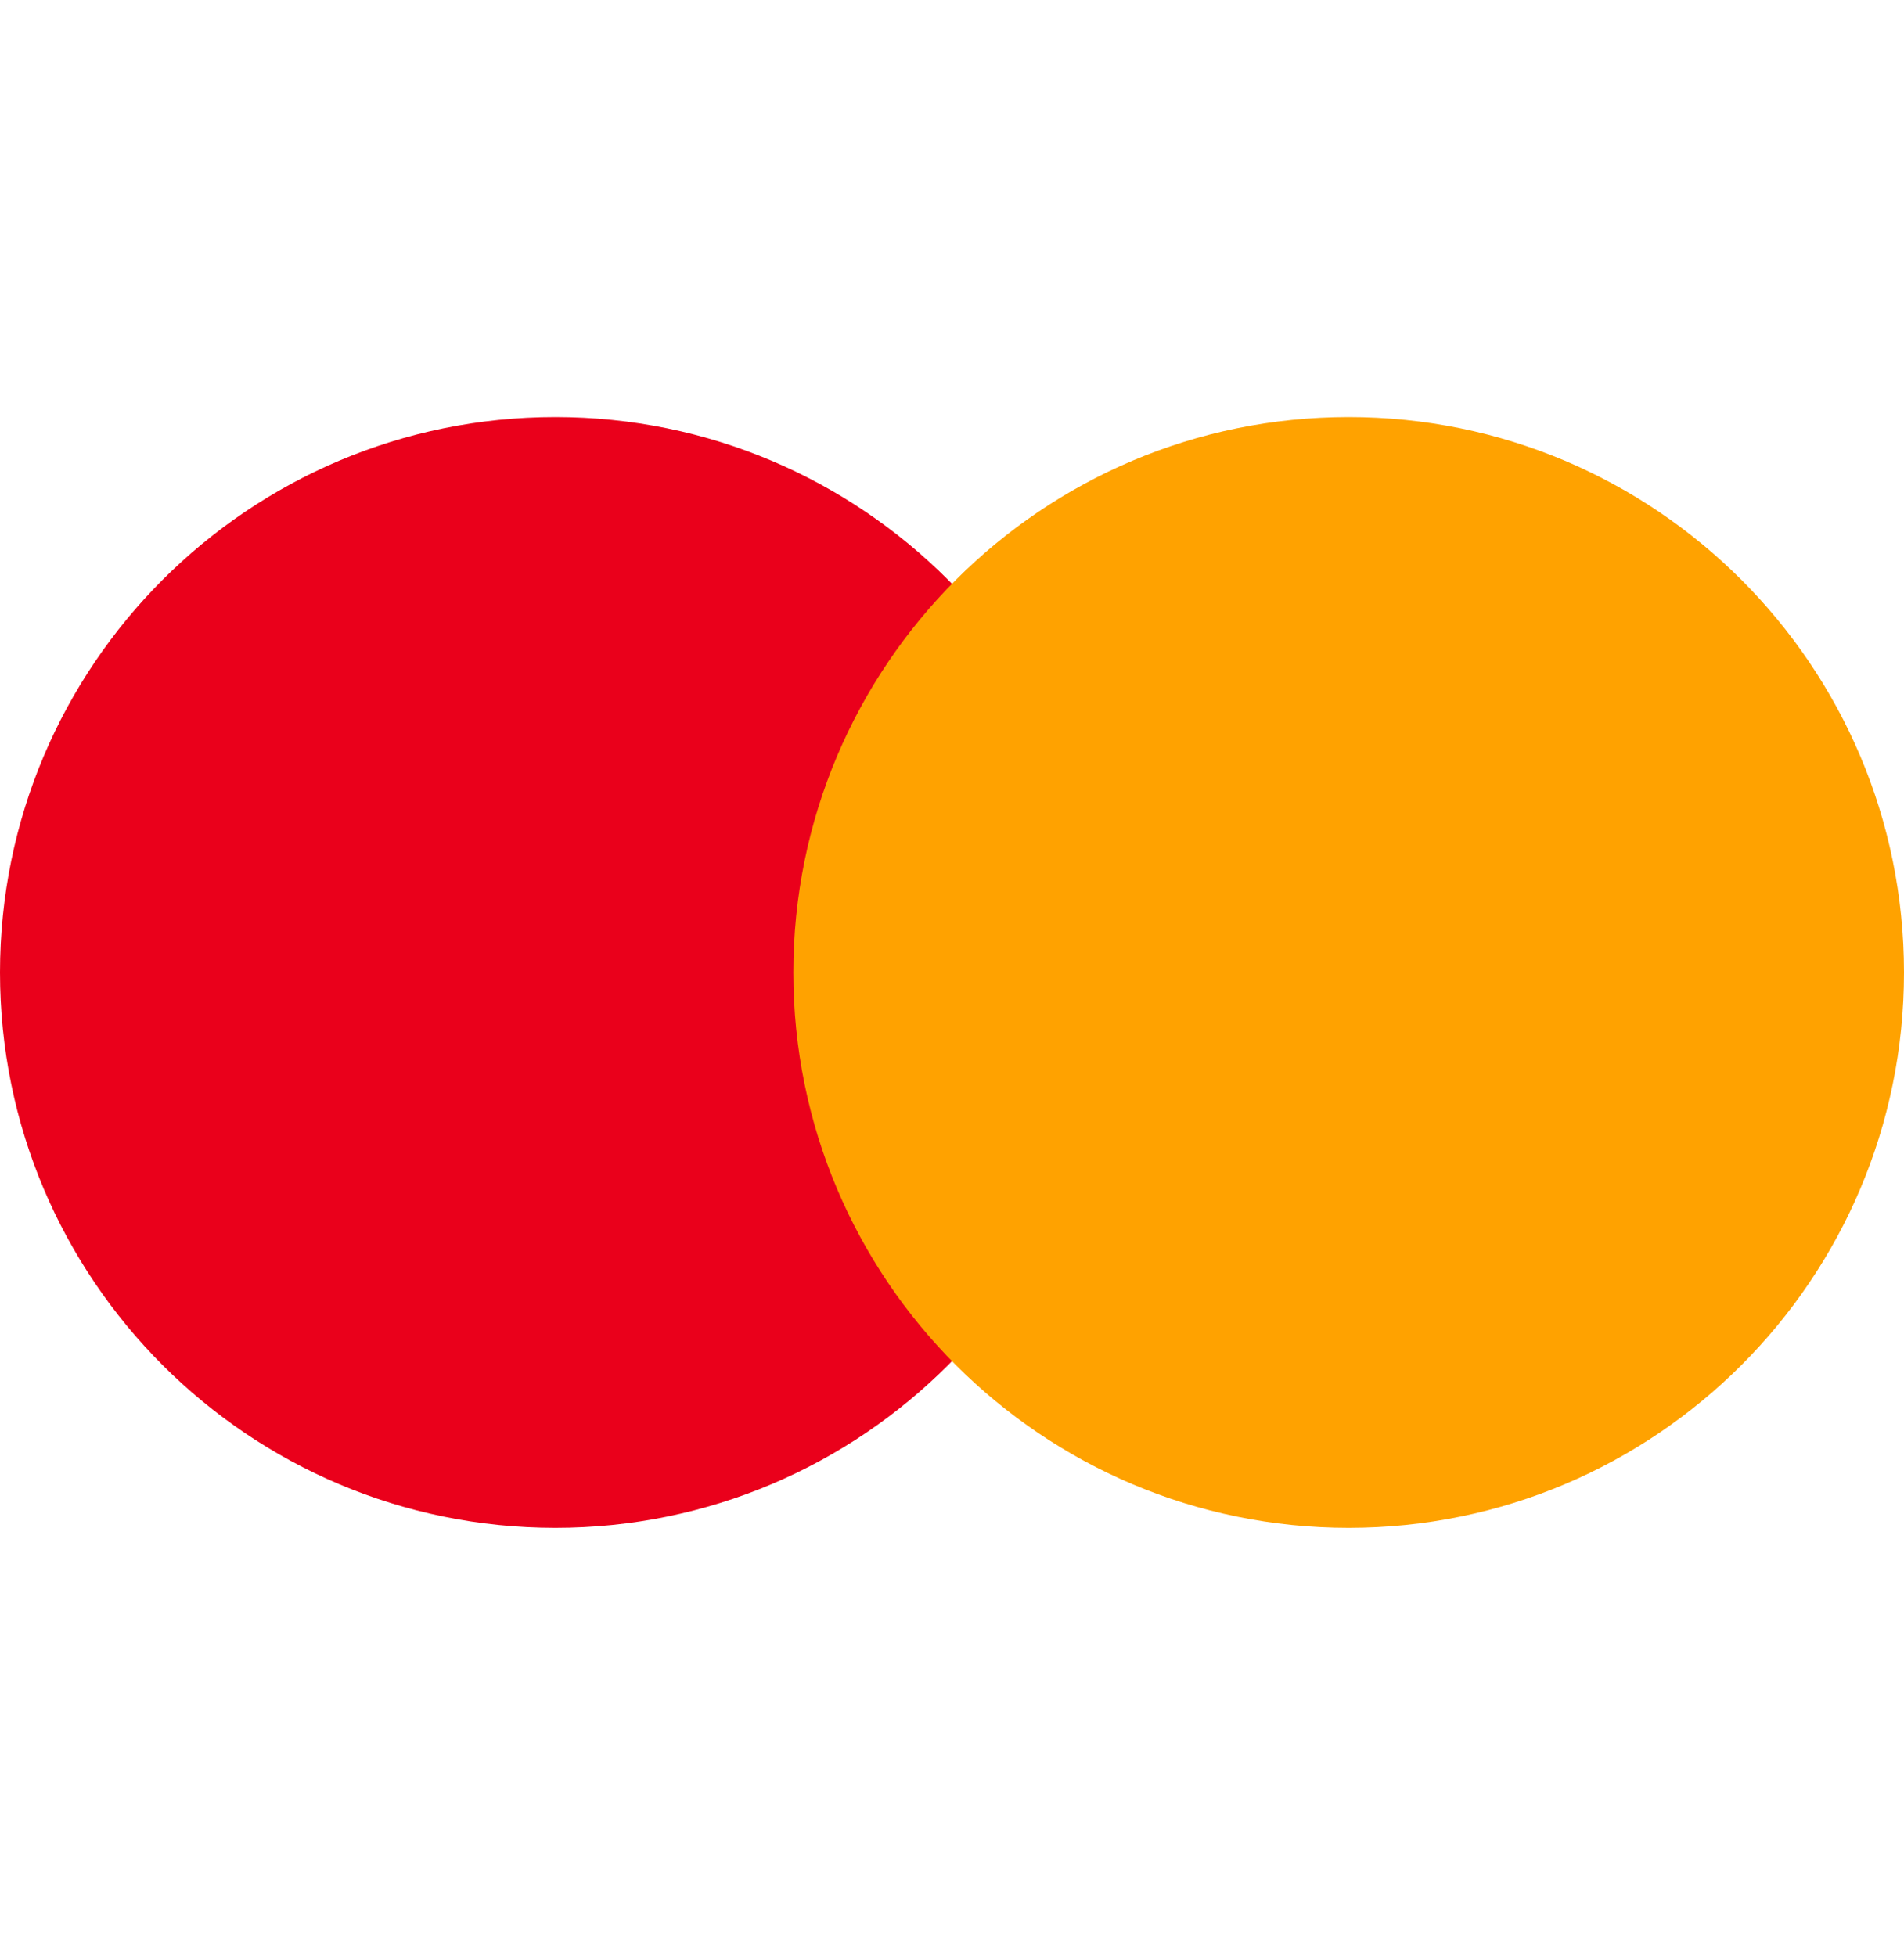 <svg xmlns="http://www.w3.org/2000/svg" width="37" height="38" viewBox="0 0 37 38" fill="none"><path d="M10.792 29.687C16.752 29.687 21.583 24.856 21.583 18.896C21.583 12.936 16.752 8.104 10.792 8.104C4.832 8.104 0 12.936 0 18.896C0 24.856 4.832 29.687 10.792 29.687Z" fill="#EA001B"></path><path d="M26.208 29.687C32.168 29.687 37 24.856 37 18.896C37 12.936 32.168 8.104 26.208 8.104C20.248 8.104 15.417 12.936 15.417 18.896C15.417 24.856 20.248 29.687 26.208 29.687Z" fill="#FFA200"></path></svg>
